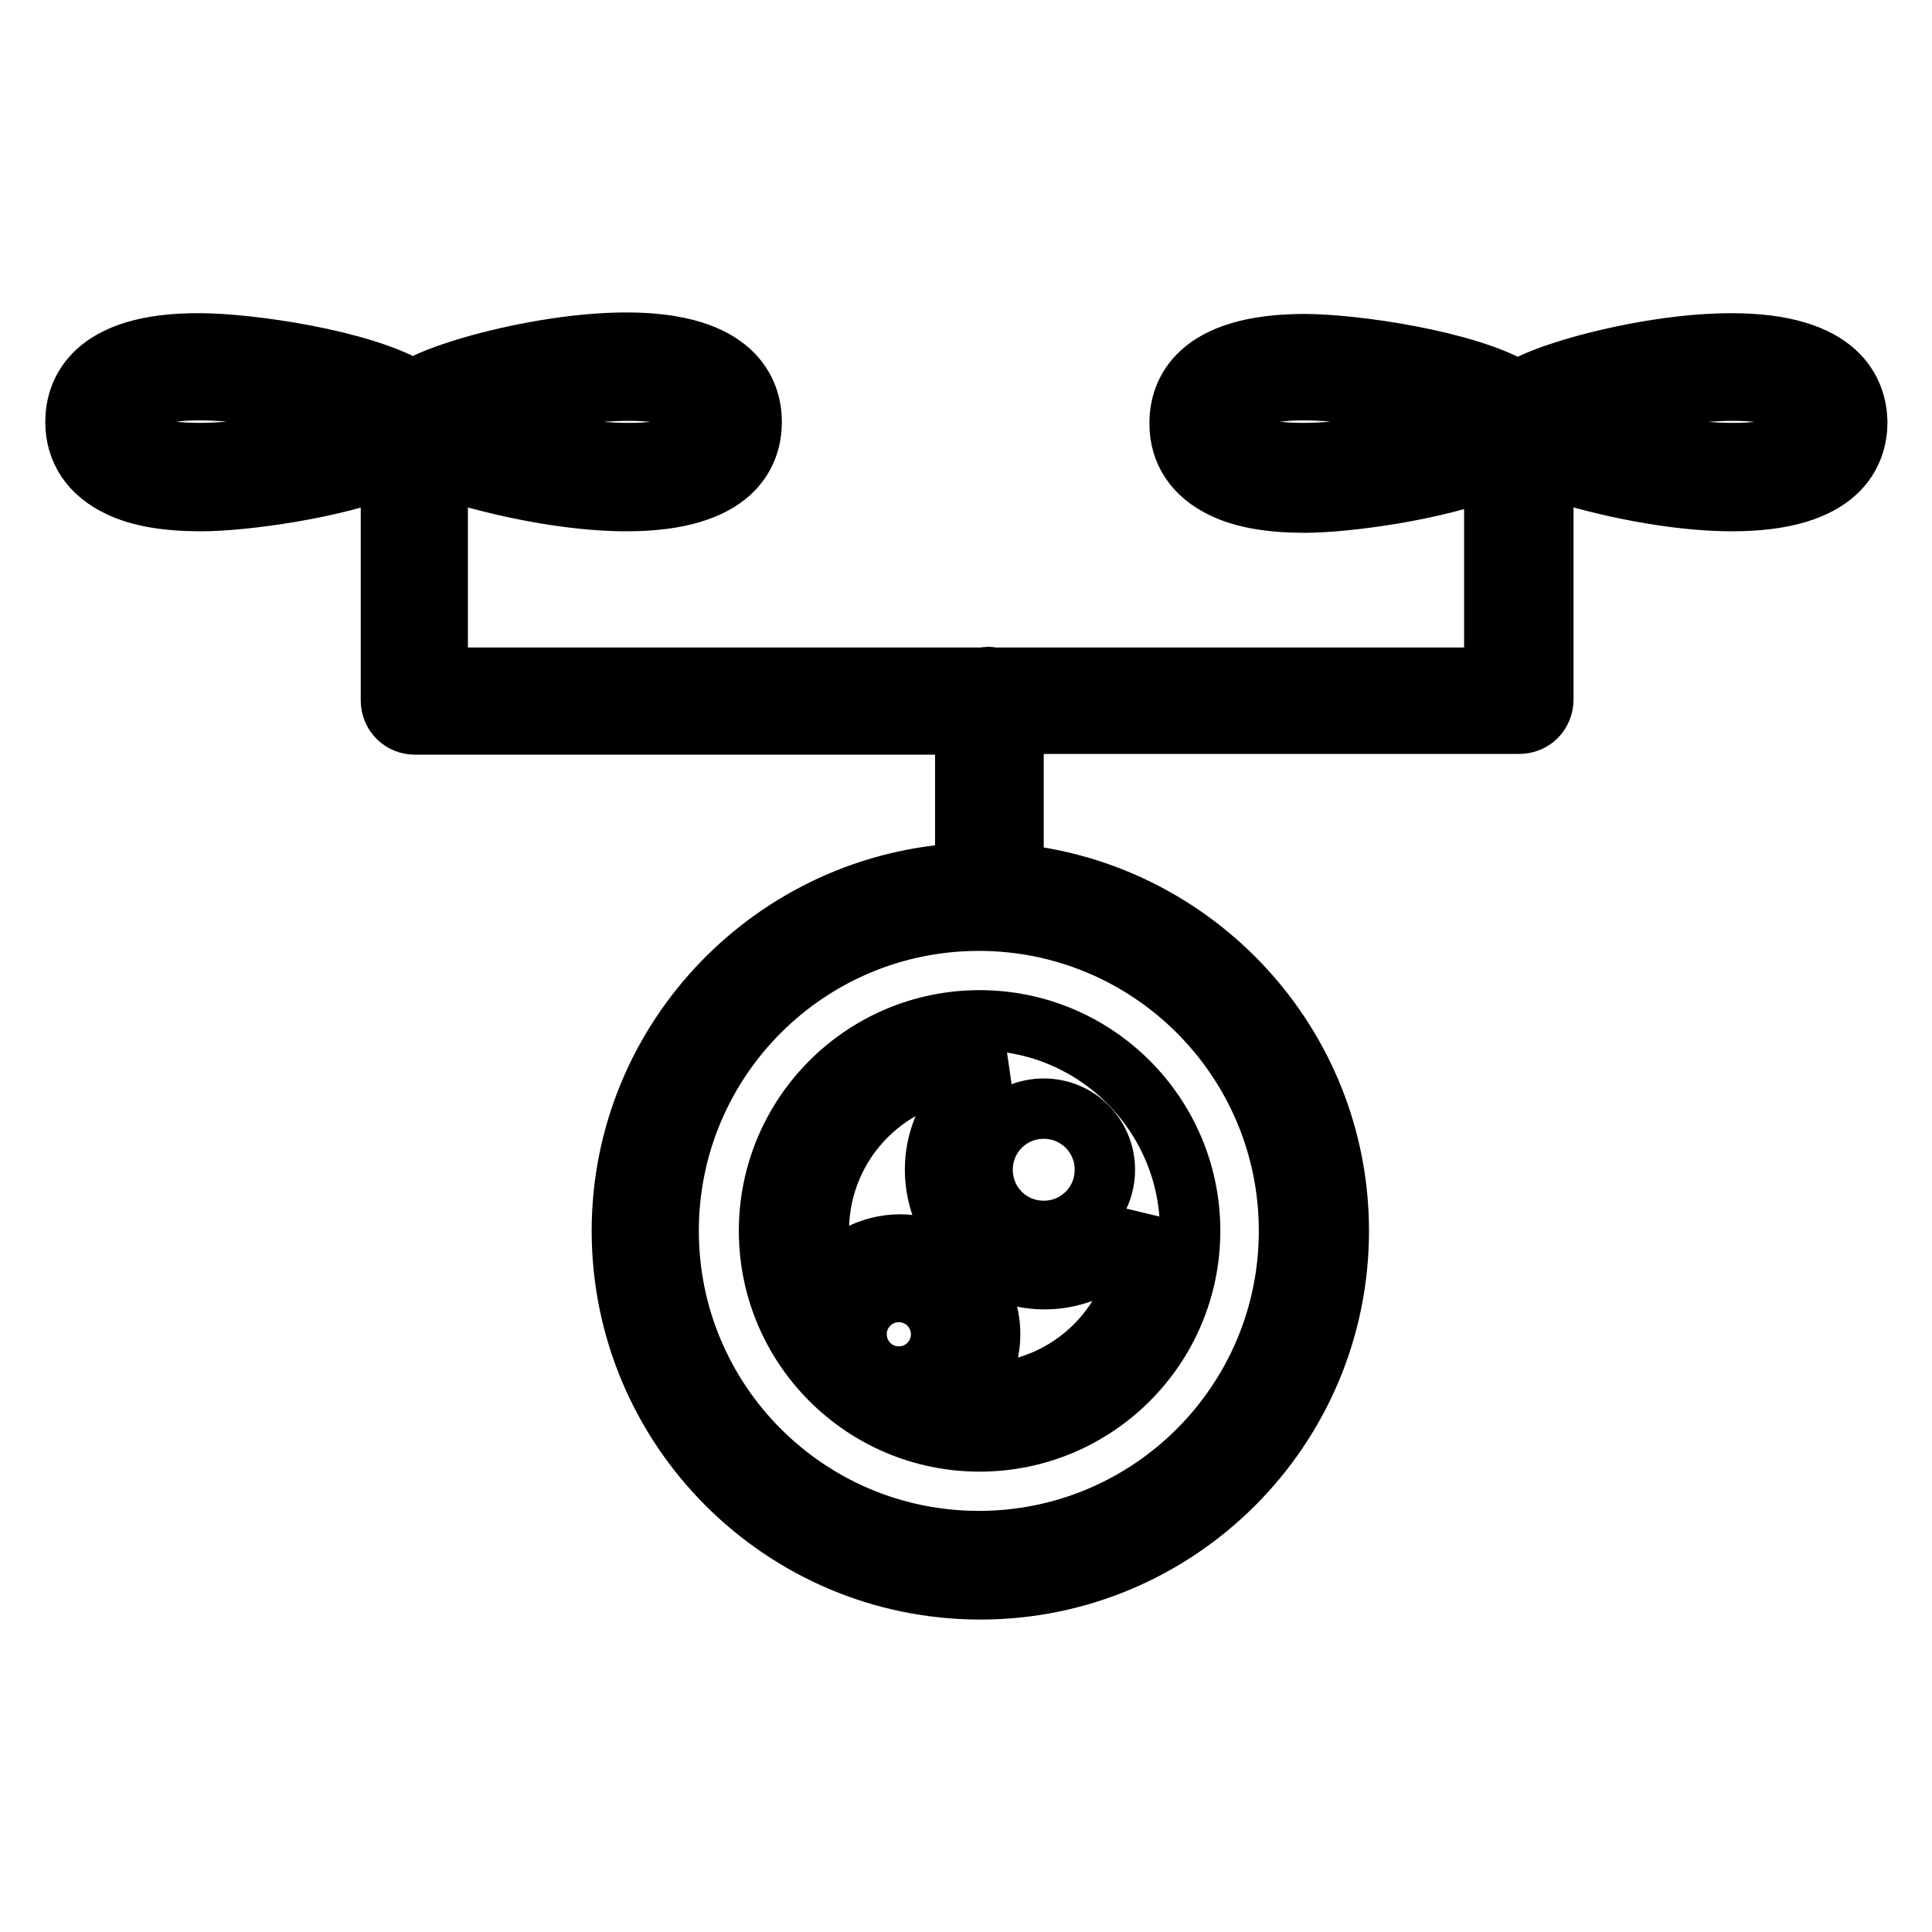 <?xml version="1.0" encoding="utf-8"?>
<!-- Svg Vector Icons : http://www.onlinewebfonts.com/icon -->
<!DOCTYPE svg PUBLIC "-//W3C//DTD SVG 1.1//EN" "http://www.w3.org/Graphics/SVG/1.1/DTD/svg11.dtd">
<svg version="1.1" xmlns="http://www.w3.org/2000/svg" xmlns:xlink="http://www.w3.org/1999/xlink" x="0px" y="0px" viewBox="0 0 256 256" enable-background="new 0 0 256 256" xml:space="preserve">
<g> <path stroke-width="8" fill-opacity="0" stroke="#000000"  d="M101.9,163.1c0,15.4,12.5,27.9,27.9,27.9s27.9-12.5,27.9-27.9c0-15.4-12.5-27.9-27.9-27.9 S101.9,147.7,101.9,163.1z M119.1,182.4c-3.1,0-5.6-2.5-5.6-5.6c0-3.1,2.5-5.6,5.6-5.6c3.1,0,5.6,2.5,5.6,5.6 C124.7,179.9,122.2,182.4,119.1,182.4z M138.3,146.9c4.5,0,8.1,3.6,8.1,8.1c0,4.5-3.6,8.1-8.1,8.1c-4.5,0-8.1-3.6-8.1-8.1 C130.2,150.5,133.8,146.9,138.3,146.9z M123.9,155c0,8,6.5,14.5,14.5,14.5c5.6,0,10.5-3.2,12.9-7.9c0,0.5,0.1,1,0.1,1.5 c0,11.9-9.6,21.5-21.5,21.5c-0.5,0-1.1,0-1.6-0.1c1.8-2.1,2.9-4.8,2.9-7.7c0-6.6-5.4-11.9-11.9-11.9c-4,0-7.6,2-9.7,5 c-0.7-2.1-1.1-4.4-1.1-6.8c0-11.9,9.6-21.5,21.5-21.5c0.9,0,1.8,0.1,2.8,0.2C127.4,144,123.9,149.1,123.9,155L123.9,155z"/> <path stroke-width="8" fill-opacity="0" stroke="#000000"  d="M229.4,45.5c-5.8,0-12.9,1.1-19.5,2.9c-4.3,1.2-7,2.3-8.8,3.4c-6.7-4.1-21.9-6.2-28.2-6.2 c-14.4,0-16.6,6.5-16.6,10.5c0,3.8,2,6.8,5.8,8.6c2.7,1.3,6.3,1.9,10.8,1.9c5.4,0,17.6-1.6,25.1-4.7v27.9h-66.5 c-0.2,0-0.3-0.1-0.5-0.1c-0.2,0-0.3,0-0.5,0.1H58V61.7c1.5,0.6,3.3,1.2,5.5,1.8c6.7,1.8,13.8,2.9,19.5,2.9 c14.4,0,16.6-6.5,16.6-10.5c0-3.9-2.2-10.5-16.6-10.5c-5.8,0-12.9,1.1-19.5,2.9c-4.3,1.2-7,2.3-8.8,3.4c-6.7-4.1-21.9-6.2-28.2-6.2 C12.2,45.4,10,52,10,55.9c0,3.8,2,6.8,5.8,8.6c2.7,1.3,6.3,1.9,10.9,1.9c5.4,0,17.6-1.6,25.1-4.7v31.1c0,1.8,1.4,3.2,3.2,3.2h72.9 v19.7c-25.2,1.1-45.5,21.9-45.5,47.4c0,26.2,21.3,47.5,47.5,47.5c26.2,0,47.5-21.3,47.5-47.5c0-24.7-19-45-43.1-47.3V95.9h67 c1.8,0,3.2-1.4,3.2-3.2c0-0.1,0-0.3,0-0.4c0-0.1,0-0.3,0-0.4V61.7c1.5,0.6,3.3,1.2,5.5,1.8c6.7,1.8,13.8,2.9,19.5,2.9 c14.4,0,16.6-6.5,16.6-10.5C246,52,243.8,45.5,229.4,45.5z M170.8,163.1c0,22.7-18.4,41.1-41.1,41.1c-22.7,0-41.1-18.4-41.1-41.1 c0-22.7,18.4-41.1,41.1-41.1C152.4,122,170.8,140.4,170.8,163.1z M164.9,58.8c-2-0.9-2.2-1.9-2.2-2.9c0-1,0.3-2,2.2-2.9 c2-0.9,4.8-1.3,7.8-1.3c7.7,0,17.4,2.3,22.5,4.1C188.1,58.5,171.9,61.9,164.9,58.8z M91.1,53c2,0.9,2.2,1.9,2.2,2.9 c0,1-0.3,2-2.2,2.9c-7,3.1-23.2-0.3-30.3-2.9C67.9,53.3,84,49.9,91.1,53z M18.6,58.8c-2-0.9-2.2-1.9-2.2-2.9c0-1,0.3-2,2.2-2.9 c2-0.9,4.8-1.3,7.8-1.3c7.7,0,17.4,2.3,22.5,4.1C41.8,58.5,25.7,61.9,18.6,58.8z M237.4,58.8c-7,3.1-23.2-0.3-30.3-2.9 c7.2-2.6,23.3-6,30.3-2.9c2,0.9,2.2,1.9,2.2,2.9C239.6,56.9,239.3,57.9,237.4,58.8z"/></g>
</svg>